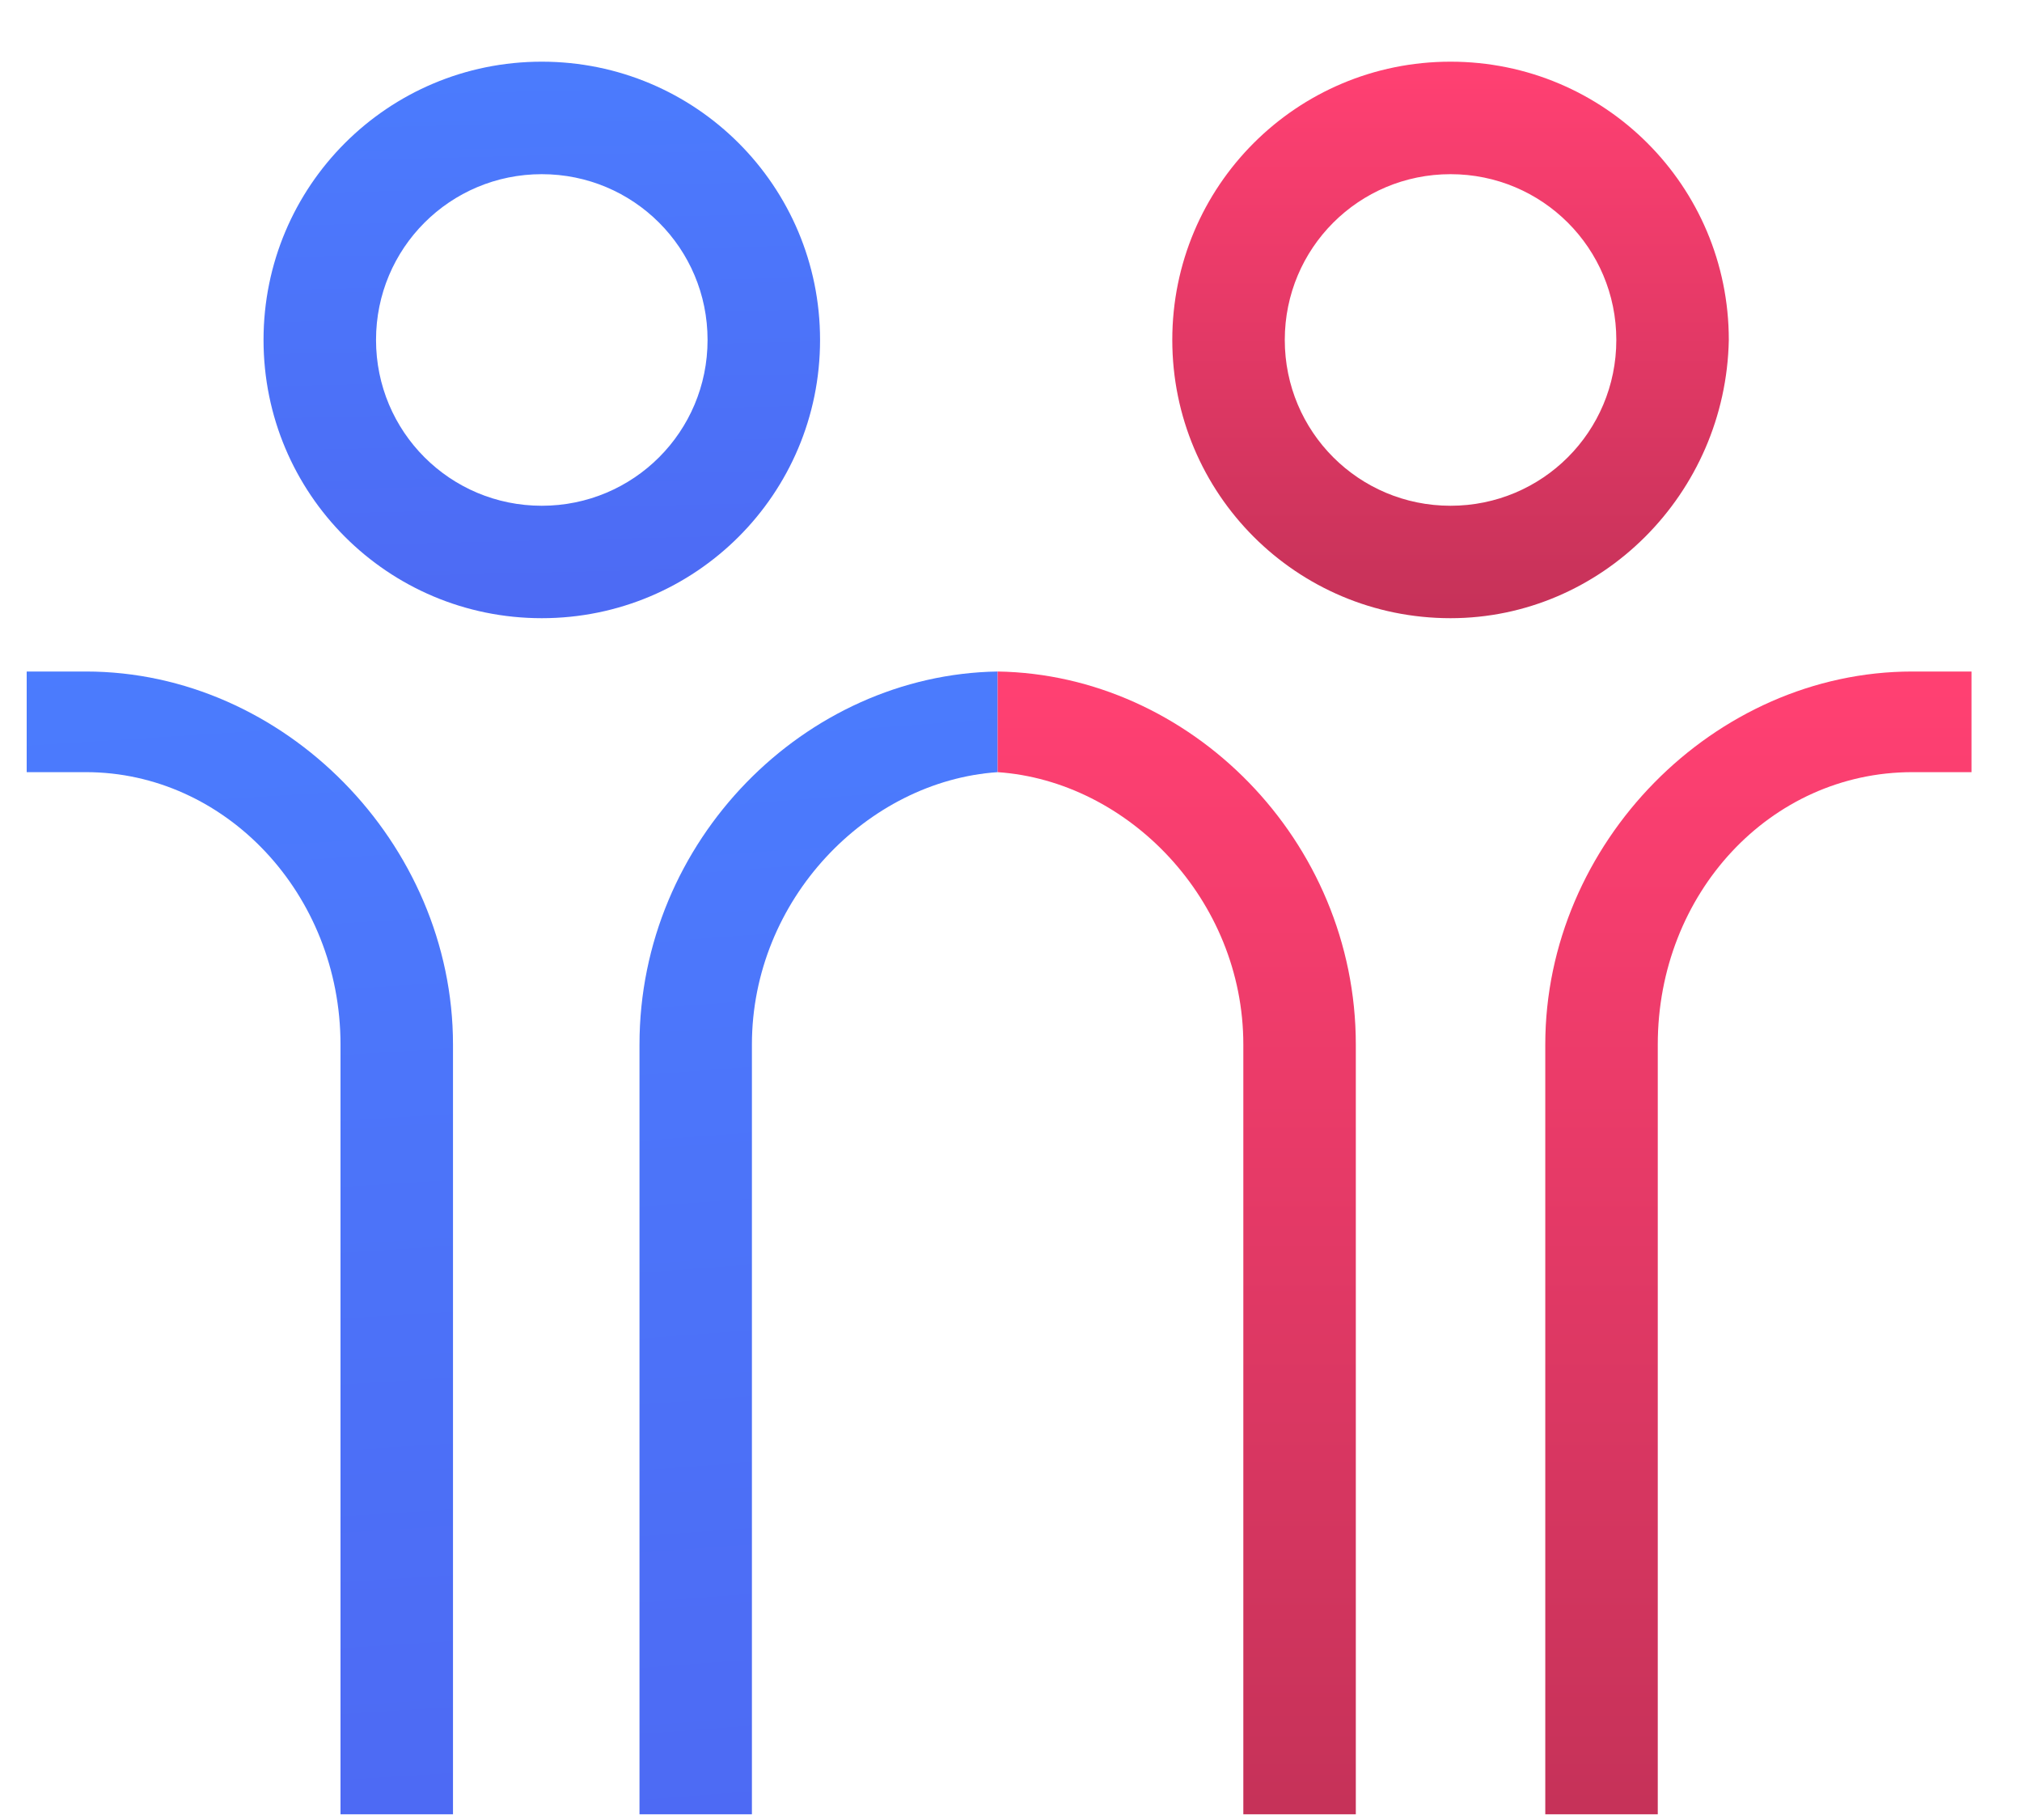 <svg width="30" height="27" viewBox="0 0 30 27" fill="none" xmlns="http://www.w3.org/2000/svg">
<path d="M21.521 9.171C19.238 9.171 17.393 7.327 17.393 5.043C17.393 2.759 19.238 0.915 21.521 0.915C23.805 0.915 25.65 2.759 25.65 5.043C25.606 7.327 23.761 9.171 21.521 9.171ZM21.521 2.584C20.16 2.584 19.062 3.682 19.062 5.043C19.062 6.405 20.16 7.503 21.521 7.503C22.883 7.503 23.981 6.405 23.981 5.043C23.981 3.682 22.883 2.584 21.521 2.584Z" fill="url(#paint0_linear)"/>
<path d="M8.038 9.171C5.755 9.171 3.91 7.327 3.91 5.043C3.91 2.759 5.755 0.915 8.038 0.915C10.322 0.915 12.167 2.759 12.167 5.043C12.167 7.327 10.322 9.171 8.038 9.171ZM8.038 2.584C6.677 2.584 5.579 3.682 5.579 5.043C5.579 6.405 6.677 7.503 8.038 7.503C9.4 7.503 10.498 6.405 10.498 5.043C10.498 3.682 9.4 2.584 8.038 2.584Z" fill="url(#paint1_linear)"/>
<path d="M9.488 26.915V15.496C9.488 12.465 11.947 10.006 14.802 9.962V11.455C12.869 11.587 11.156 13.344 11.156 15.496V26.915H9.488Z" fill="url(#paint2_linear)"/>
<path d="M18.447 26.915V15.496C18.447 13.344 16.734 11.587 14.802 11.455V9.962C17.656 10.006 20.116 12.465 20.116 15.496V26.915H18.447Z" fill="url(#paint3_linear)"/>
<path d="M22.927 26.915V15.496C22.927 12.509 25.43 9.962 28.373 9.962H29.251V11.455H28.373C26.265 11.455 24.596 13.256 24.596 15.496V26.915H22.927Z" fill="url(#paint4_linear)"/>
<path d="M5.052 26.915V15.496C5.052 13.256 3.339 11.455 1.275 11.455H0.396V9.962H1.275C4.217 9.962 6.721 12.509 6.721 15.496V26.915H5.052Z" fill="url(#paint5_linear)"/>
<defs>
<linearGradient id="paint0_linear" x1="21.522" y1="9.098" x2="21.522" y2="1.035" gradientUnits="userSpaceOnUse">
<stop stop-color="#C63259"/>
<stop offset="1" stop-color="#FF4072"/>
</linearGradient>
<linearGradient id="paint1_linear" x1="7.886" y1="-0.307" x2="8.123" y2="9.679" gradientUnits="userSpaceOnUse">
<stop stop-color="#4B7EFF"/>
<stop offset="1" stop-color="#4D69F3"/>
</linearGradient>
<linearGradient id="paint2_linear" x1="12.047" y1="7.454" x2="13.587" y2="27.853" gradientUnits="userSpaceOnUse">
<stop stop-color="#4B7EFF"/>
<stop offset="1" stop-color="#4D69F3"/>
</linearGradient>
<linearGradient id="paint3_linear" x1="17.459" y1="26.764" x2="17.459" y2="10.209" gradientUnits="userSpaceOnUse">
<stop stop-color="#C63259"/>
<stop offset="1" stop-color="#FF4072"/>
</linearGradient>
<linearGradient id="paint4_linear" x1="26.09" y1="26.764" x2="26.09" y2="10.209" gradientUnits="userSpaceOnUse">
<stop stop-color="#C63259"/>
<stop offset="1" stop-color="#FF4072"/>
</linearGradient>
<linearGradient id="paint5_linear" x1="3.442" y1="7.454" x2="4.739" y2="27.887" gradientUnits="userSpaceOnUse">
<stop stop-color="#4B7EFF"/>
<stop offset="1" stop-color="#4D69F3"/>
</linearGradient>
</defs>
</svg>
